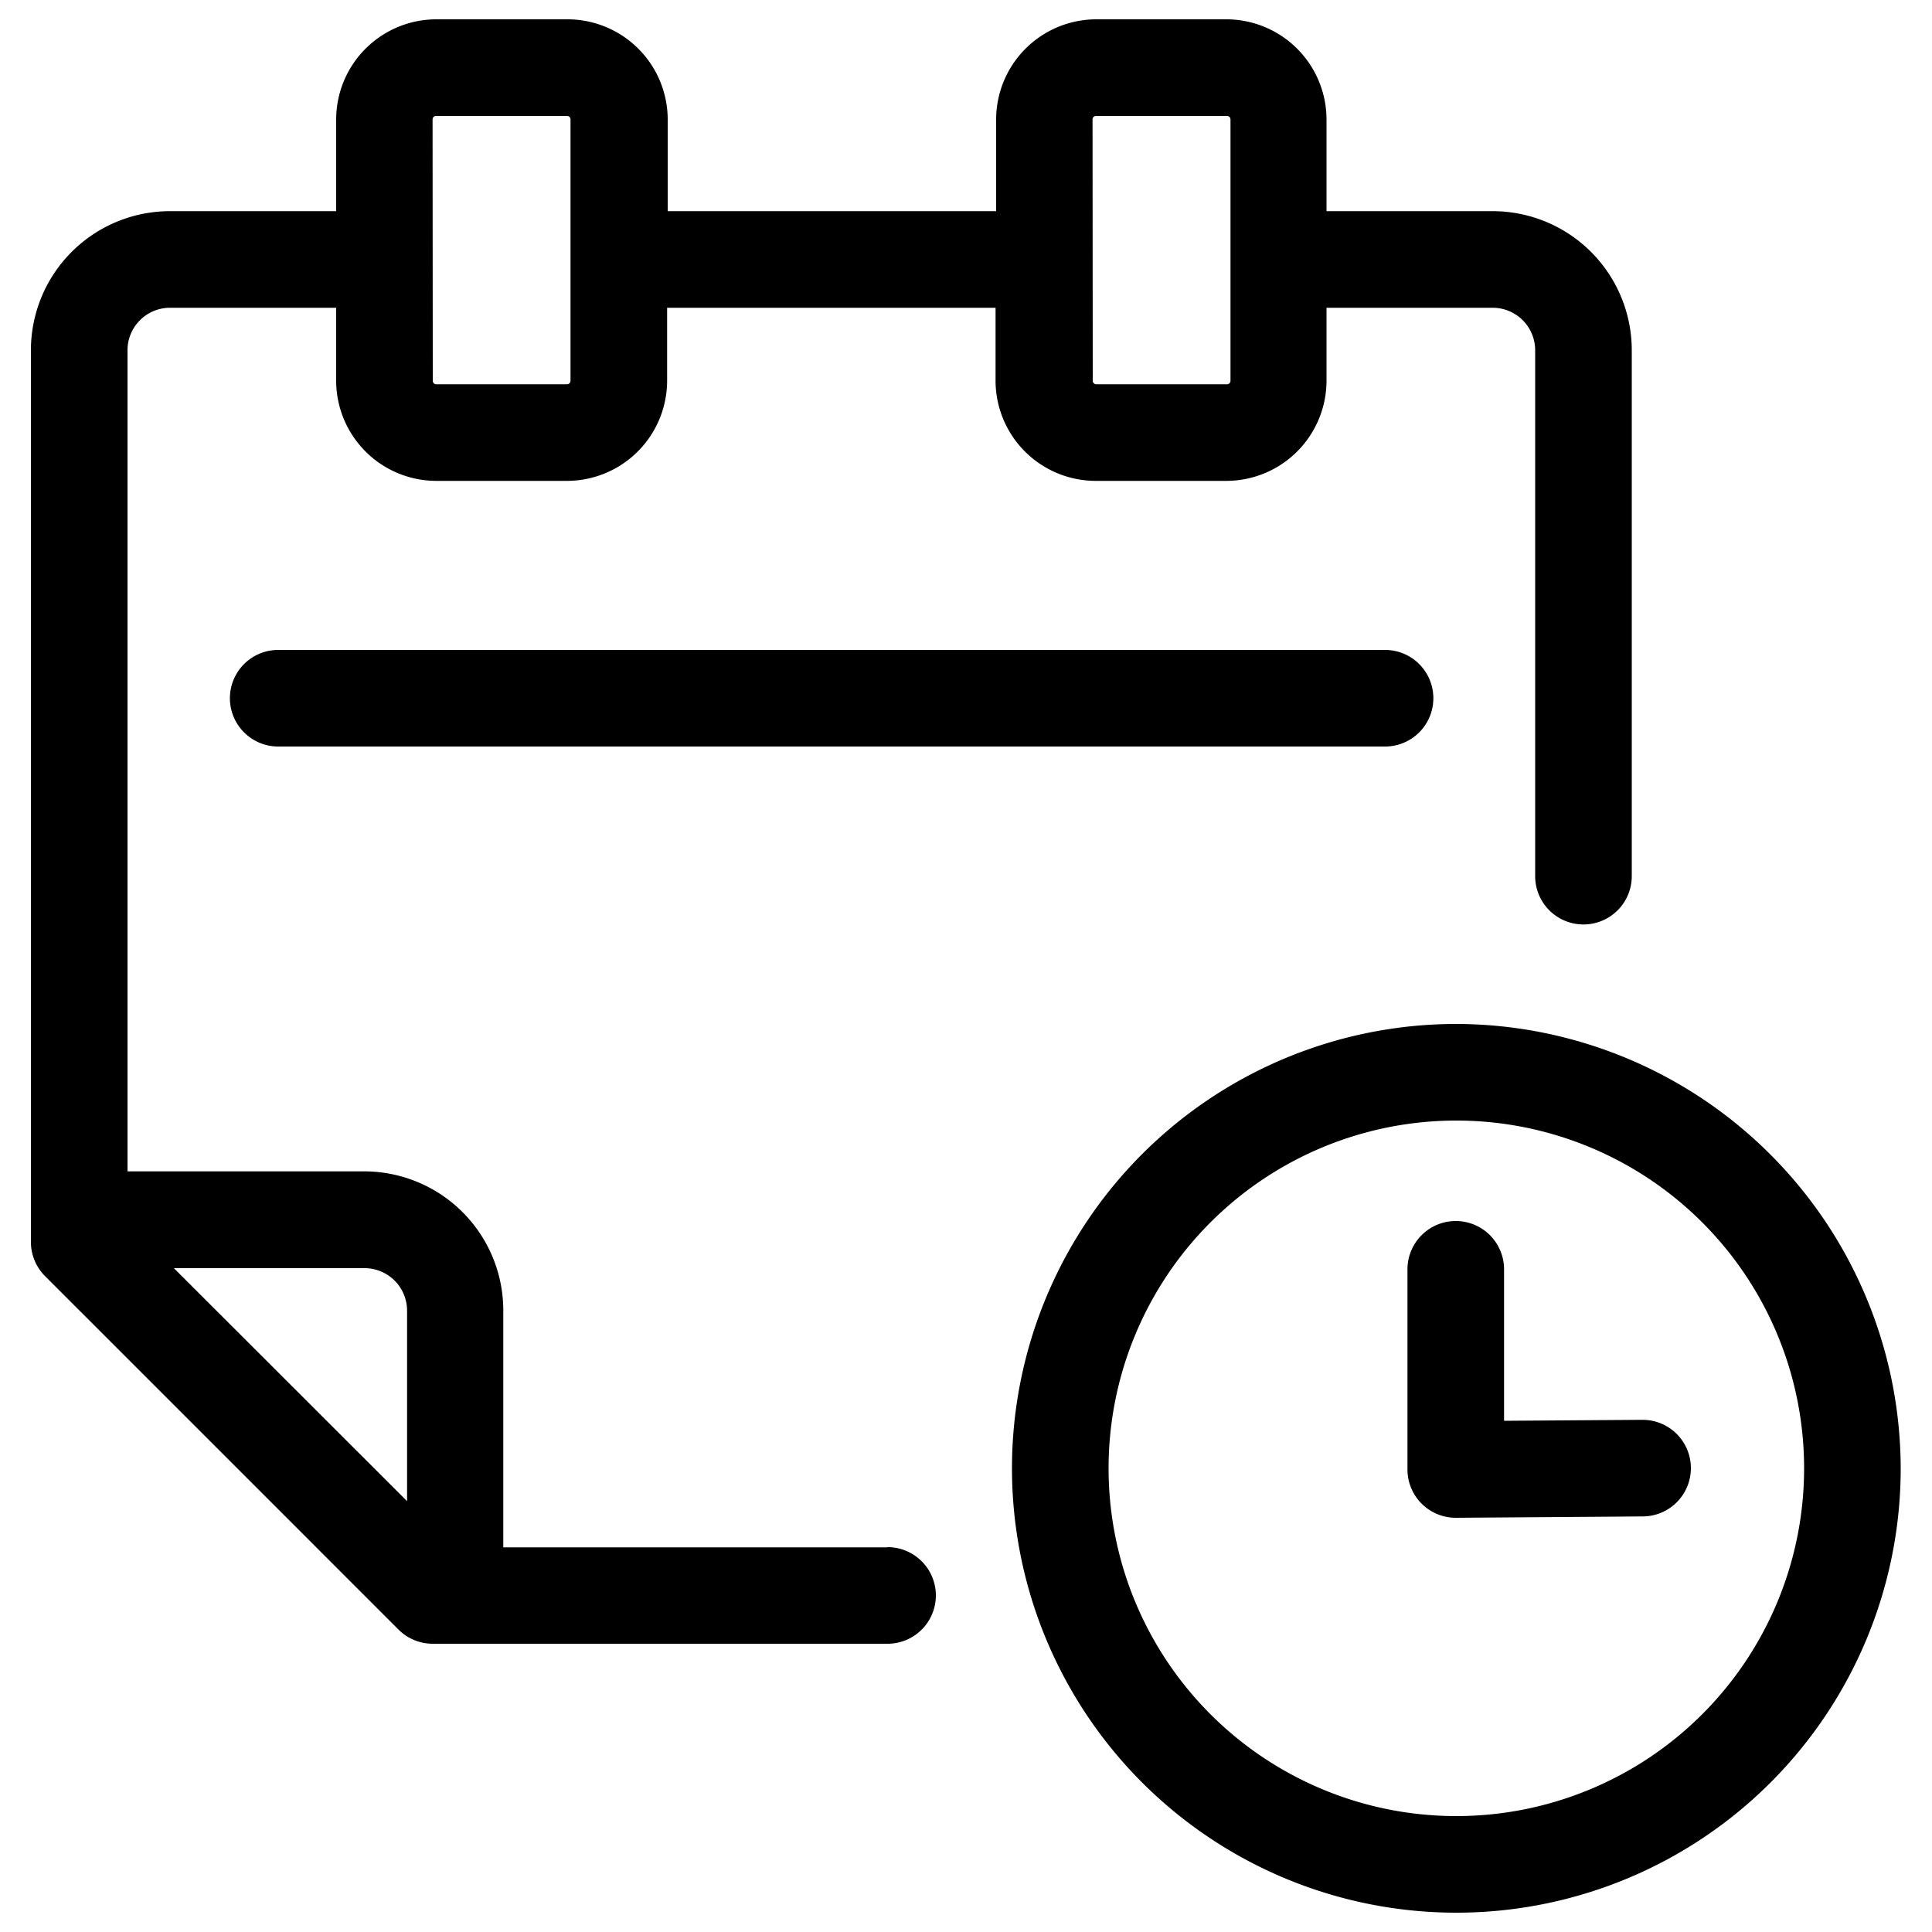 <svg height='100px' width='100px'  fill="#000000" xmlns="http://www.w3.org/2000/svg" data-name="Layer 1" viewBox="0 0 100 100" x="0px" y="0px"><path d="M14.4,33.64a2.5,2.5,0,1,0,0,5H71.69a2.5,2.5,0,0,0,0-5Z"></path><path d="M45.94,80.09H26.05V67.83a7.2,7.2,0,0,0-7.2-7.2H6.6V18.13a2.2,2.2,0,0,1,2.2-2.2h8.6v3.78a5.19,5.19,0,0,0,5.18,5.18h6.77a5.19,5.19,0,0,0,5.18-5.18V15.93h17v3.78a5.19,5.19,0,0,0,5.18,5.18h6.77a5.19,5.19,0,0,0,5.18-5.18V15.93h8.6a2.2,2.2,0,0,1,2.2,2.2V45.35a2.5,2.5,0,0,0,5,0V18.13a7.2,7.2,0,0,0-7.2-7.2h-8.6V6.18A5.19,5.19,0,0,0,63.51,1H56.74a5.19,5.19,0,0,0-5.18,5.18v4.75h-17V6.18A5.19,5.19,0,0,0,29.35,1H22.58A5.19,5.19,0,0,0,17.4,6.18v4.75H8.8a7.2,7.2,0,0,0-7.2,7.2V64.28a2.5,2.5,0,0,0,.73,1.77l18.3,18.3a2.5,2.5,0,0,0,1.77.73H45.94a2.5,2.5,0,0,0,0-5ZM56.55,6.18A.18.18,0,0,1,56.74,6h6.77a.18.18,0,0,1,.18.18V19.71a.18.18,0,0,1-.18.18H56.74a.18.18,0,0,1-.18-.18Zm-34.16,0A.18.18,0,0,1,22.58,6h6.77a.18.18,0,0,1,.18.18V19.71a.18.18,0,0,1-.18.18H22.58a.18.18,0,0,1-.18-.18ZM9,65.64h9.87a2.2,2.2,0,0,1,2.2,2.2V77.7Z"></path><path d="M75.38,53a23,23,0,1,0,23,23A23.05,23.05,0,0,0,75.38,53Zm0,41a18,18,0,1,1,18-18A18,18,0,0,1,75.38,94Z"></path><path d="M85,73.49h0l-7.15.05V65.7a2.5,2.5,0,0,0-5,0V76.06a2.5,2.5,0,0,0,2.5,2.5h0l9.67-.07a2.5,2.5,0,0,0,0-5Z"></path></svg>